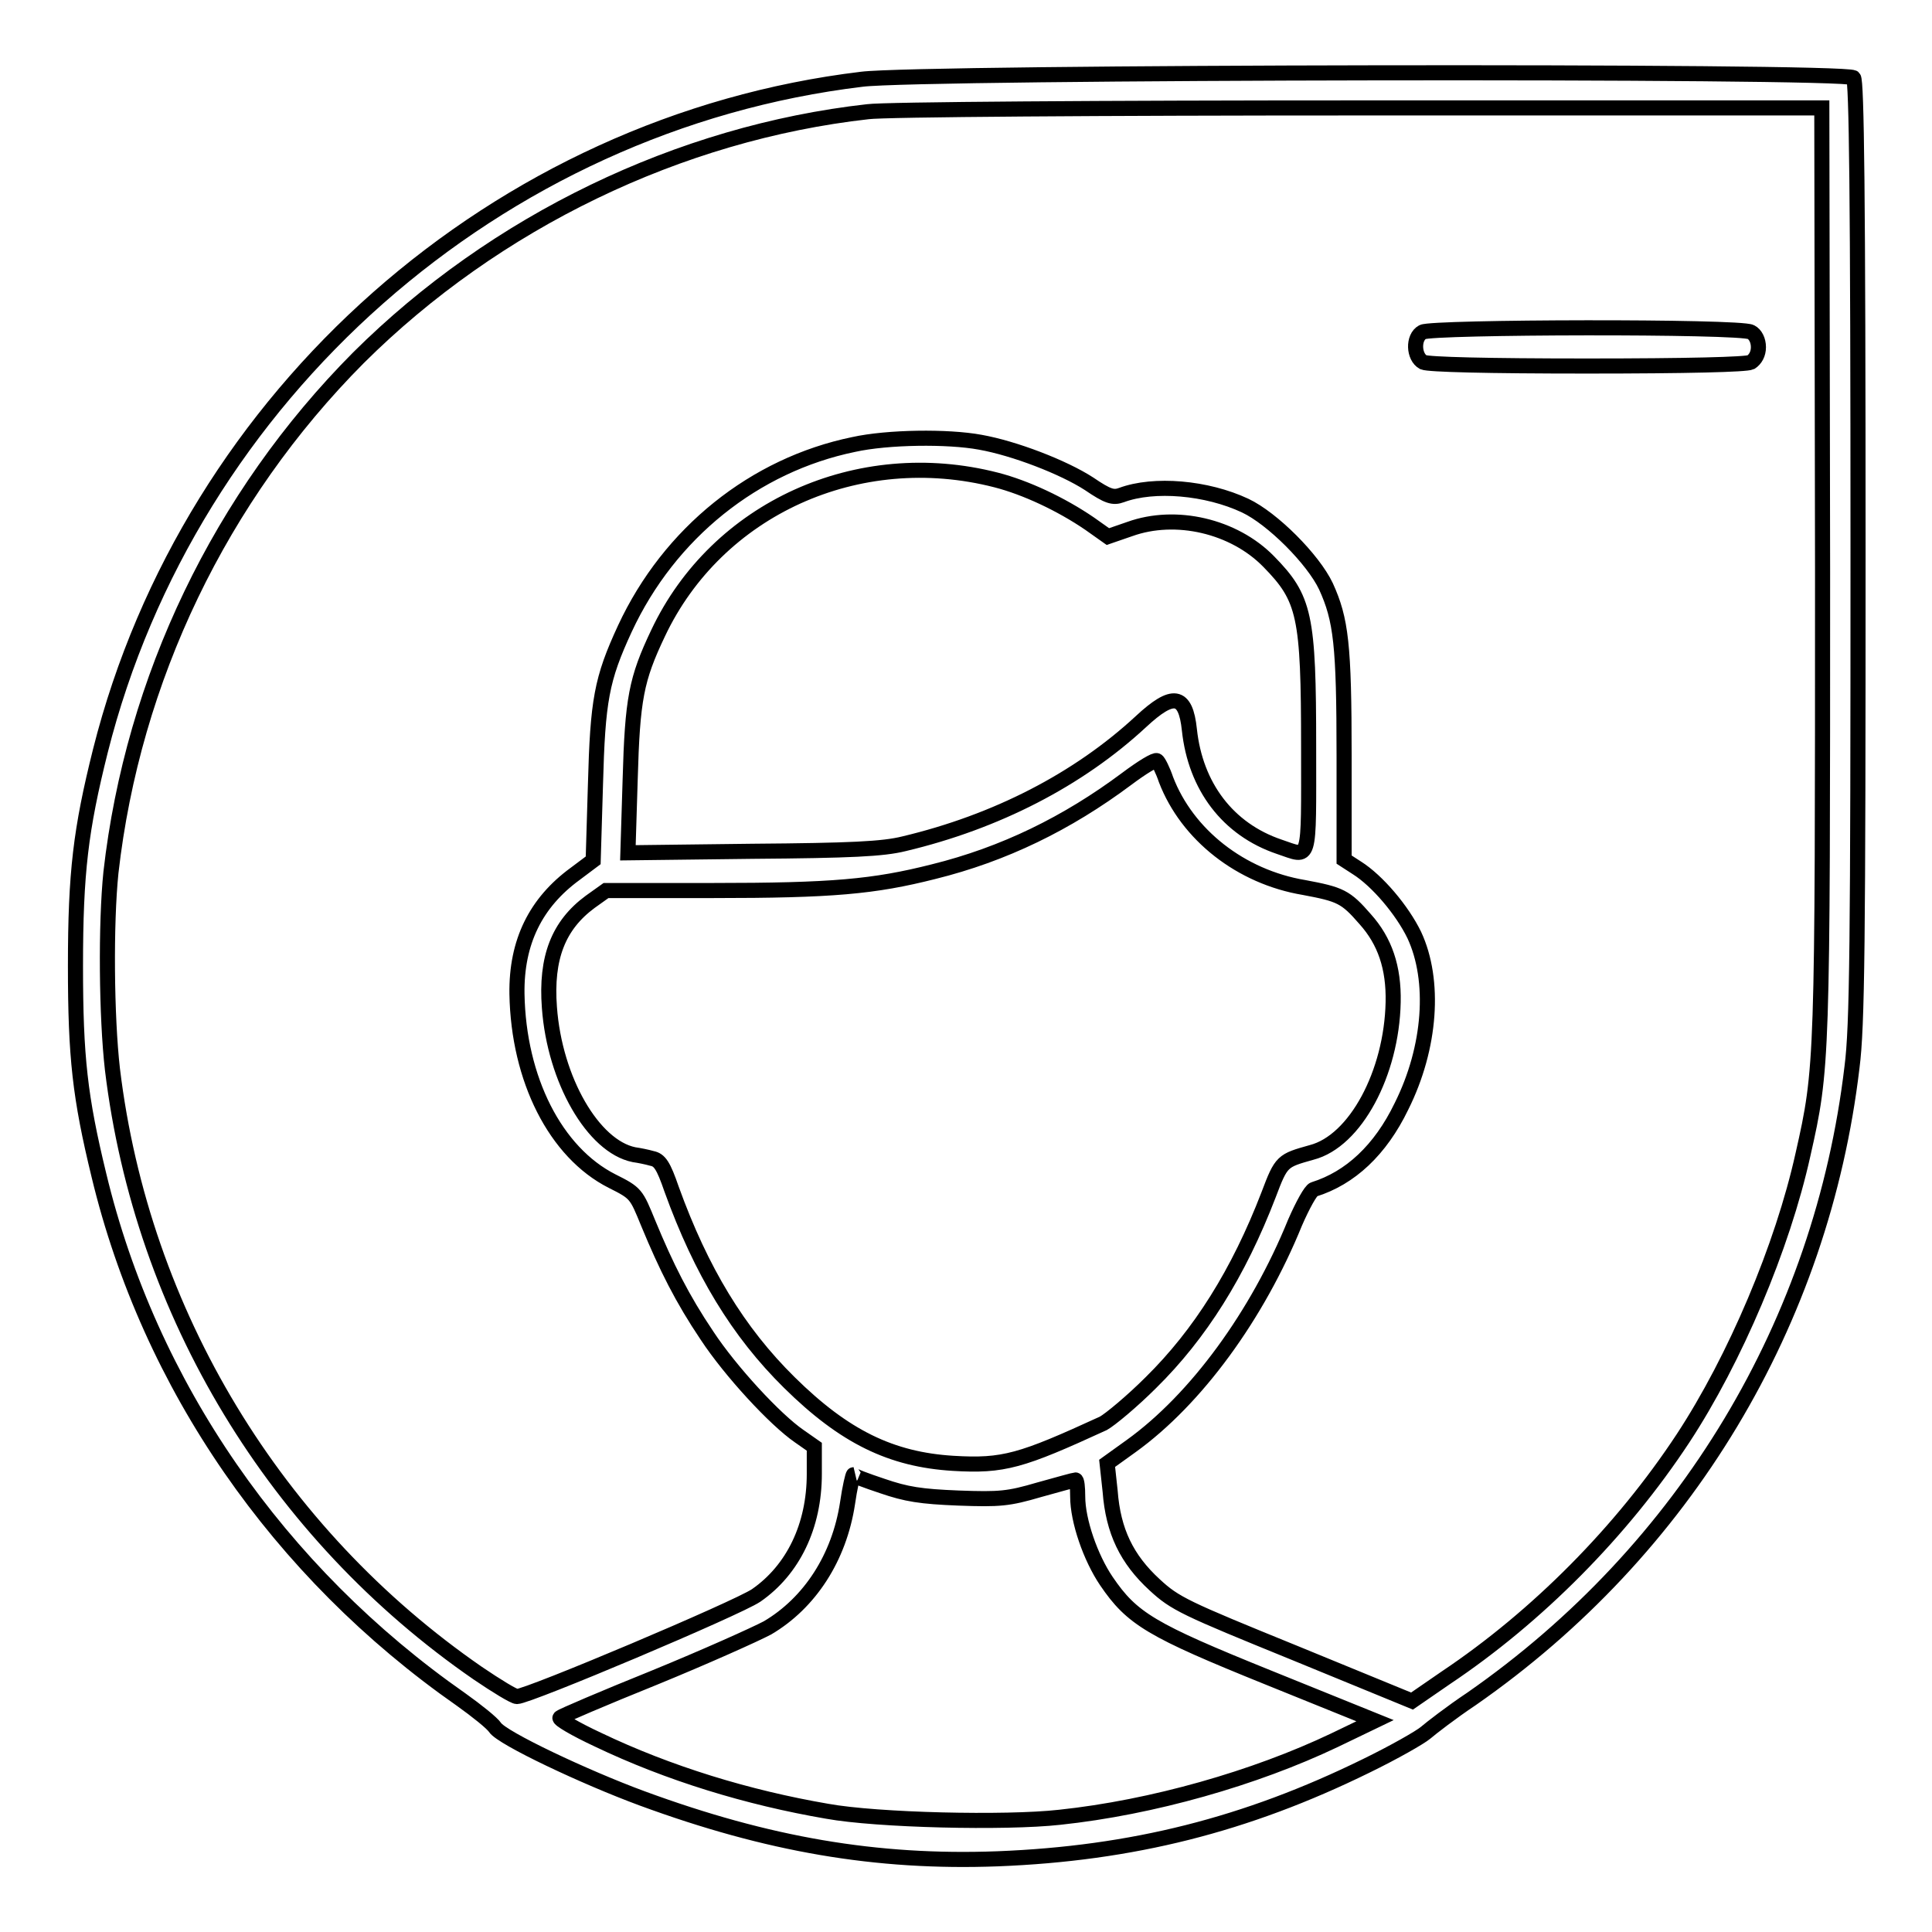 <?xml version="1.0" encoding="utf-8"?>
<!-- Svg Vector Icons : http://www.onlinewebfonts.com/icon -->
<!DOCTYPE svg PUBLIC "-//W3C//DTD SVG 1.1//EN" "http://www.w3.org/Graphics/SVG/1.1/DTD/svg11.dtd">
<svg version="1.1" xmlns="http://www.w3.org/2000/svg" xmlns:xlink="http://www.w3.org/1999/xlink" x="0px" y="0px" viewBox="0 0 256 256" enable-background="new 0 0 256 256" xml:space="preserve">
<g><g><g><path stroke-width="2" fill-opacity="0" stroke="#000000"  d="M114.2,10.5c-48.3,5.8-89,41.8-100.9,89C10.7,109.9,10,115.6,10,128c0,12.1,0.6,17.4,3.1,27.7c6.7,27.9,23.8,52.6,48,69.5c2.1,1.5,4.1,3.1,4.5,3.7c0.9,1.4,11.9,6.6,19.5,9.4c16.6,6.1,31,8.6,47.1,8c17.8-0.7,32.9-4.5,48.8-12.3c3.7-1.8,7.2-3.8,7.9-4.4c0.7-0.6,3.4-2.7,6.1-4.5c28.3-19.7,46.4-49.9,50.4-83.7c0.7-5.4,0.8-16.4,0.8-68.5c0-47.6-0.2-62.2-0.6-62.6C244.4,9.3,122,9.5,114.2,10.5z M241.5,75.4c0,65.5,0,66.1-2.6,77.6c-2.7,12.2-9,27.1-15.9,37.6c-8.1,12.3-19.3,23.6-31.4,31.7l-4.5,3.1l-15.6-6.4c-14.5-5.9-15.8-6.5-18.5-9c-3.7-3.4-5.5-7.1-5.9-12.4l-0.4-3.7l3.2-2.3c8.6-6.2,16.7-17.3,21.7-29.6c1-2.3,2.1-4.3,2.5-4.4c4.8-1.5,8.8-5.2,11.6-11c3.9-7.8,4.5-16.7,1.7-22.7c-1.6-3.3-4.9-7.2-7.6-8.9l-1.7-1.1v-13.7c0-14.8-0.4-18.1-2.4-22.5c-1.7-3.6-7.1-9-10.7-10.7c-5.1-2.4-12.1-3-16.4-1.4c-1.1,0.4-1.8,0.2-4.3-1.5c-3.4-2.2-9.9-4.7-14.4-5.5c-4.3-0.8-12.3-0.7-16.8,0.3C100,61.6,88.7,70.6,82.8,83.3c-3.1,6.7-3.6,9.5-3.9,20.7l-0.3,10l-2.4,1.8c-5.2,3.8-7.8,9-7.7,15.9c0.2,11.3,5.1,21,12.6,24.8c3.2,1.6,3.2,1.7,4.8,5.6c2.4,5.8,4.5,10,7.8,14.9c3.1,4.7,9,11.1,12.2,13.3l2,1.4v3.6c0,6.9-2.8,12.7-7.7,16.1c-2.5,1.7-30.2,13.4-31.7,13.4c-0.4,0-2.7-1.4-5.2-3.1c-26.8-18.5-44.5-47.7-48.4-80c-0.8-7-0.9-19.3-0.2-26.1C17.6,90,29.2,65.8,47.5,47.4C65.6,29.4,90,17.6,115,14.8c2.1-0.3,31.4-0.5,65.1-0.5l61.3,0L241.5,75.4L241.5,75.4z M132,63.6c3.9,1,8.6,3.2,12.4,5.8l2.4,1.7l2.9-1c6.1-2.2,13.8-0.4,18.4,4.3c4.8,4.9,5.3,7.1,5.3,24.6c0,15.7,0.3,14.6-3.9,13.2c-6.8-2.3-11.1-8-11.9-15.5c-0.5-4.8-2.2-5-6.4-1.1c-8.3,7.7-19.2,13.3-31.4,16.2c-2.8,0.7-7.1,0.9-20.1,1L83.2,113l0.3-9.7c0.3-10.7,0.8-13.3,3.7-19.4C95,67.4,113.7,58.9,132,63.6z M154.5,103.3c2.8,7.3,9.9,12.9,18.3,14.3c4.8,0.9,5.5,1.2,8.1,4.2c2.6,2.9,3.8,6.4,3.7,11c-0.2,9.4-5,18.4-10.8,19.9c-3.9,1.1-4,1.1-5.7,5.6c-4,10.4-9.1,18.5-15.6,24.9c-2.5,2.5-5.4,4.9-6.3,5.4c-10.9,5-13.2,5.7-19.9,5.3c-8.2-0.5-14.4-3.5-21.7-10.7c-6.8-6.7-11.7-14.8-15.6-25.6c-1.1-3.2-1.6-3.9-2.6-4.1c-0.7-0.2-1.7-0.4-2.4-0.5c-5.4-1.1-10.5-9.9-11.2-19.5c-0.5-6.6,1.2-10.9,5.4-14l2.1-1.5h14.1c15.9,0,21.4-0.5,29.3-2.5c9.3-2.3,17.7-6.4,25.6-12.3c2-1.5,3.8-2.6,4-2.4C153.5,100.9,154.1,102.1,154.5,103.3z M116.9,196.9c3.2,1.1,5.1,1.4,10.1,1.6c5.5,0.2,6.6,0.1,10.7-1.1c2.5-0.7,4.7-1.3,4.8-1.3c0.2,0,0.3,1,0.3,2.2c0,3.2,1.7,8.1,3.8,11.2c3.4,5,5.9,6.5,21.5,12.8l14.1,5.7l-5.4,2.6c-10.5,5-24.1,8.9-36.4,10.2c-7.2,0.8-24.2,0.4-30.8-0.8c-10.5-1.8-21-5-30.4-9.5c-3-1.4-5.2-2.7-5-2.9c0.2-0.2,5.8-2.6,12.5-5.3c6.6-2.7,13.3-5.7,15-6.6c5.6-3.3,9.5-9.3,10.6-16.5c0.3-2.1,0.7-3.8,0.8-3.8C112.9,195.5,114.8,196.2,116.9,196.9z"/><path stroke-width="2" fill-opacity="0" stroke="#000000"  d="M188.5,44c-1.3,0.7-1.2,3.3,0.1,4c0.7,0.3,8.4,0.5,21.7,0.5c13.3,0,21.1-0.2,21.7-0.5c0.6-0.4,1-1.1,1-2s-0.4-1.7-1-2C230.6,43.2,189.7,43.3,188.5,44z"/></g></g></g>
</svg>